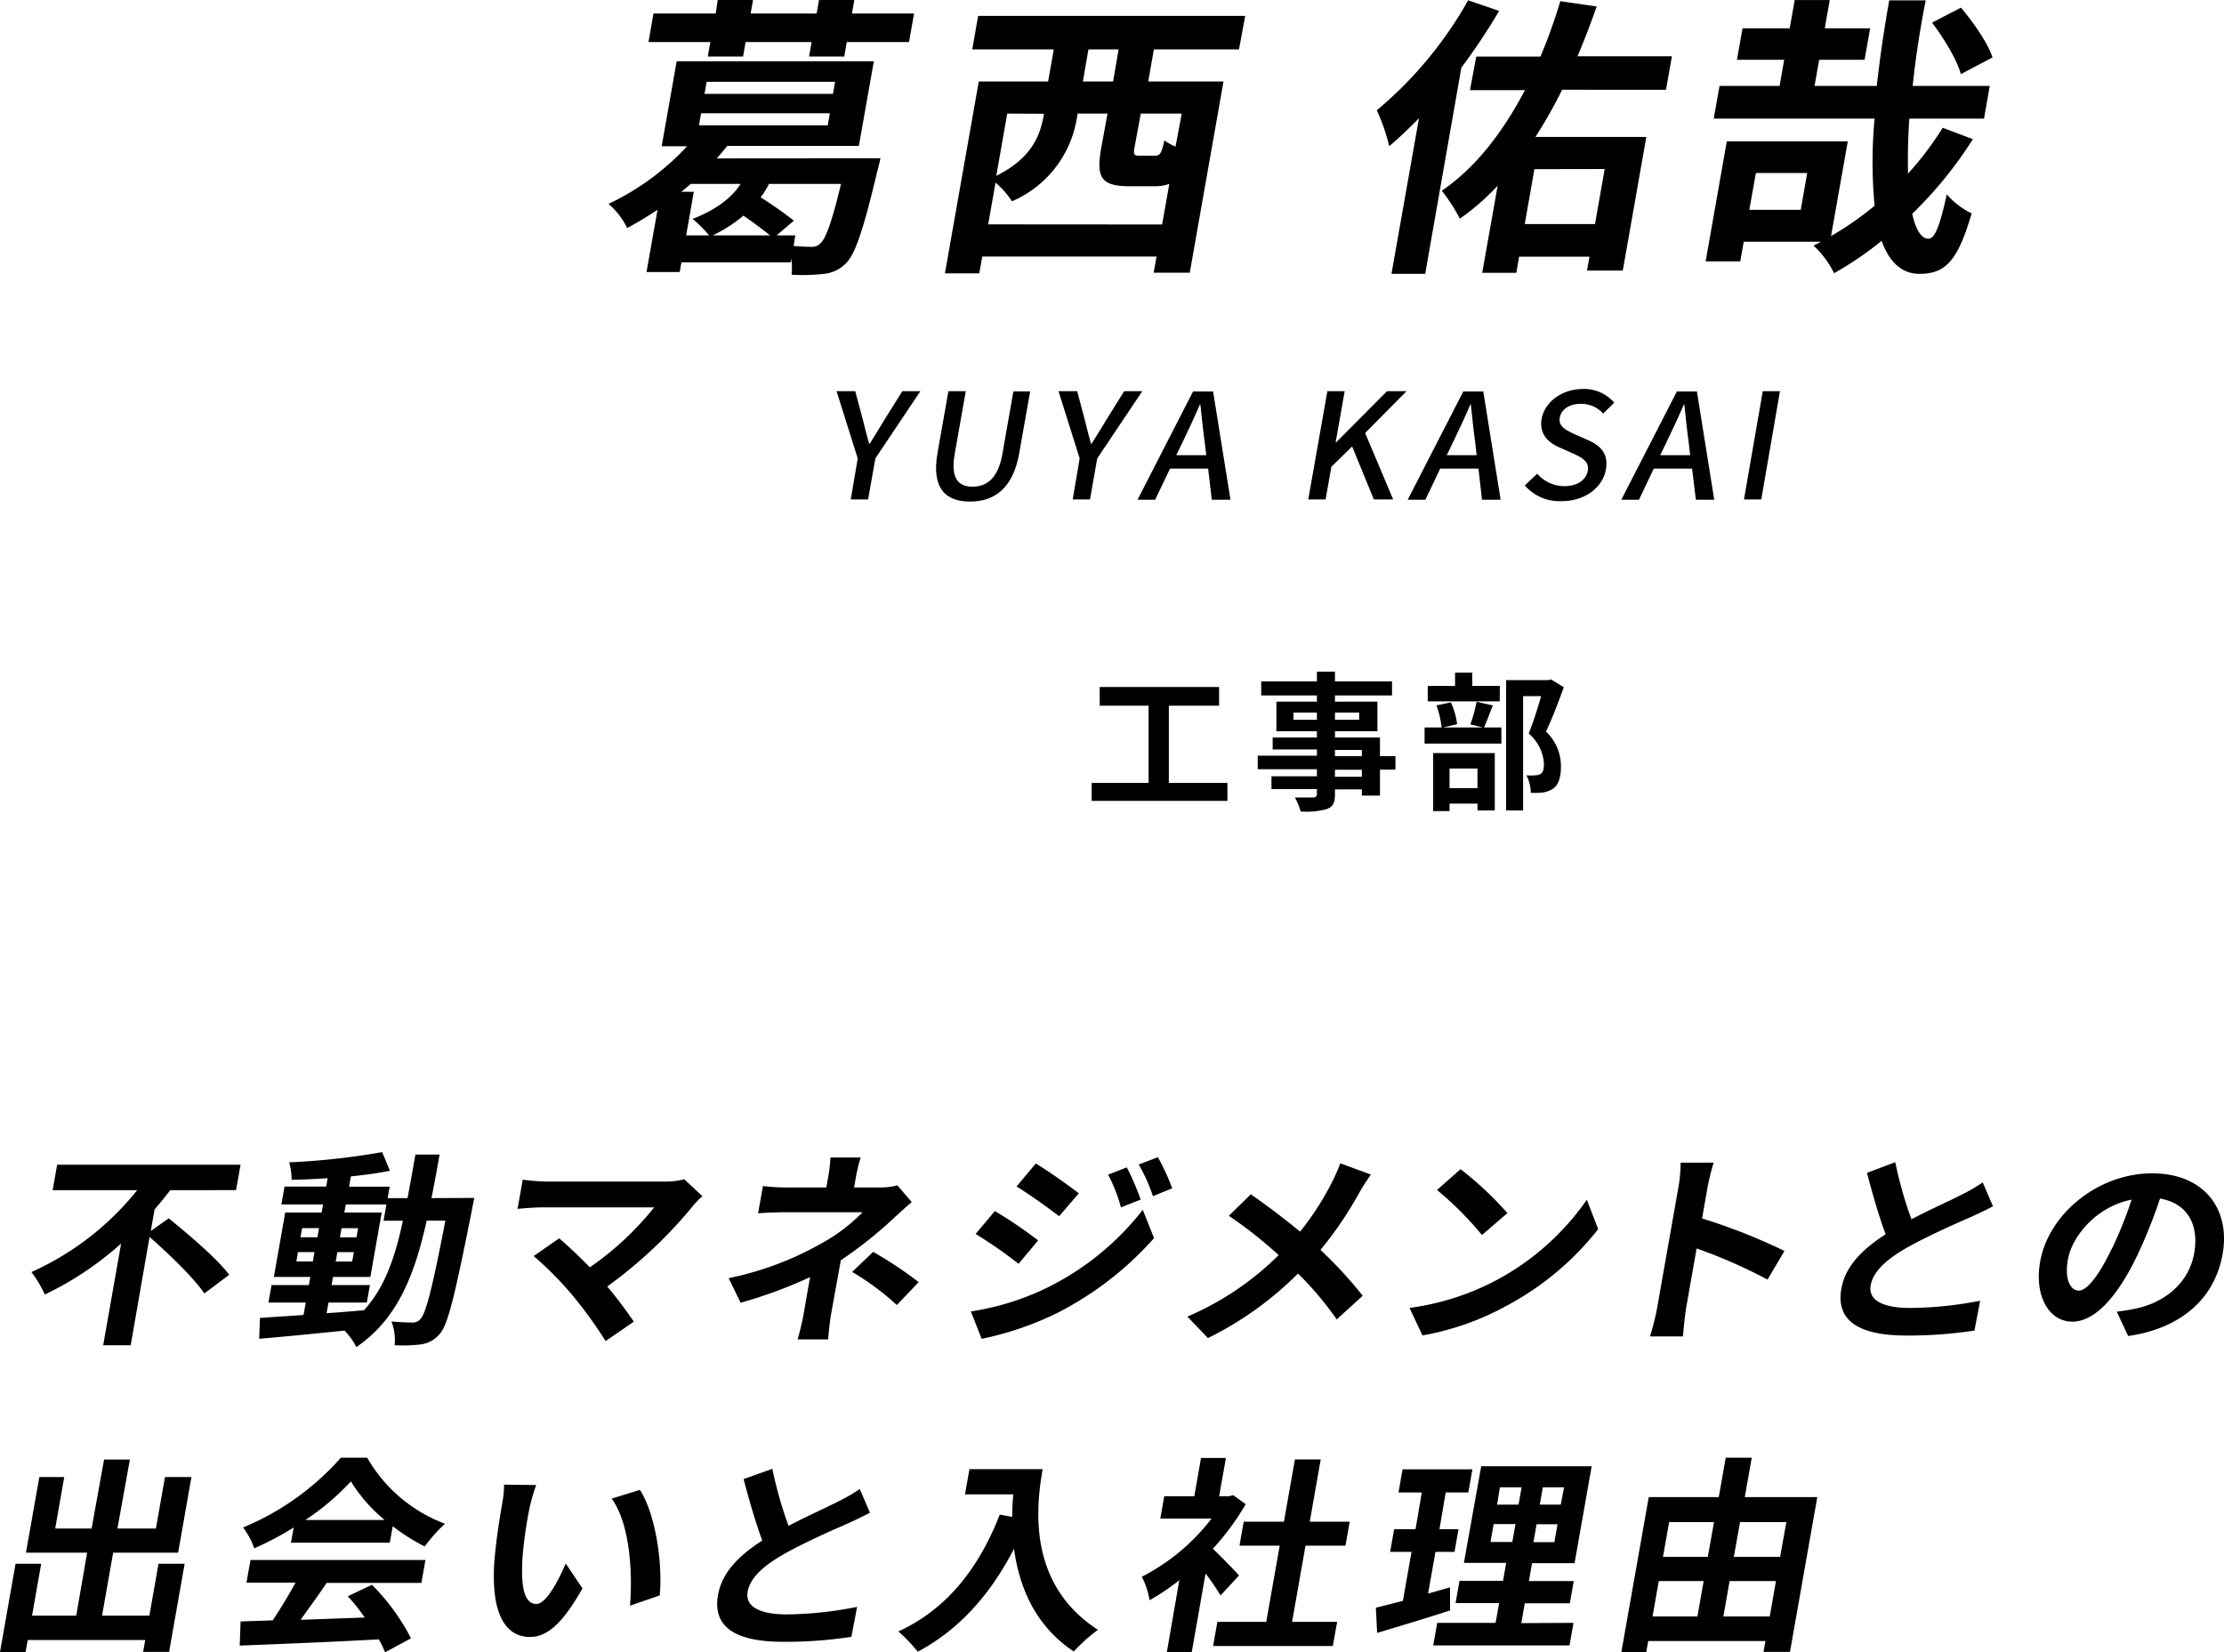 <svg xmlns="http://www.w3.org/2000/svg" viewBox="0 0 357.35 265.49"><g id="レイヤー_2" data-name="レイヤー 2"><g id="photo_back" data-name="photo&amp;back"><path d="M141.47,25.43s-.28,1.33-.49,2c-2.26,9.55-3.58,13.47-5.07,14.89A5.63,5.63,0,0,1,132.4,44a29.35,29.35,0,0,1-5.21.14,14.19,14.19,0,0,0,0-2.6l-.11.61H109.49l-.28,1.56h-5.33l1.77-10c-1.52,1-3.13,2-4.88,2.93a11.67,11.67,0,0,0-3-3.88,41,41,0,0,0,12.63-9.26h-4.08l2.41-13.66h31.68L138,23.45H116.86c-.55.66-1.1,1.32-1.69,2Zm5.4-23.26-.81,4.59h-10l-.41,2.32H130l.41-2.32H119.8l-.4,2.32h-5.67l.41-2.32H104.2L105,2.17H115L115.33,0H121l-.39,2.17h10.61L131.6,0h5.67l-.38,2.17ZM111.48,30.82l-1.23,7h3.69a21.4,21.4,0,0,0-2.65-2.65c3.3-1.27,6.12-3.12,7.71-5.62h-8l-1.53,1.27Zm.83-10.68H133l.34-1.94H112.65Zm.89-5.06h20.64l.34-1.94H113.54Zm10.54,22.74c-1.14-.9-2.75-2.13-4.29-3.17a23.14,23.14,0,0,1-4.93,3.17Zm3.78,1.7c1.23.1,2.28.14,2.85.14a1.86,1.86,0,0,0,1.5-.61c.81-.76,1.78-3.26,3.26-9.5H123.56a15.5,15.5,0,0,1-1.34,2.17,58.67,58.67,0,0,1,5.34,3.74l-2.77,2.36h3Z"/><path d="M185.4,7.94l-.9,5.15h12.09l-5.42,30.73h-5.8l.46-2.6h-28l-.48,2.7h-5.52l5.44-30.83h11.14l.91-5.15H156.22l.95-5.39h42.91l-1,5.39Zm1.33,28.13,1.15-6.52a6.64,6.64,0,0,1-2.46.37h-4c-4.65,0-5.29-1.55-4.46-6.24l1-5.43h-4.81l-.09.52a17.59,17.59,0,0,1-10.45,13.57,14.75,14.75,0,0,0-2.65-3l-1.18,6.71ZM161.84,18.25l-1.76,10c5.63-2.79,7-6.38,7.59-9.55l.08-.42Zm17.9-10.31h-4.85L174,13.09h4.85Zm10.14,10.31H183.3l-1,5.39c-.22,1.23-.1,1.37.81,1.37h2.45c.82,0,1.07-.33,1.54-2.46a7.27,7.27,0,0,0,1.78,1Z"/><path d="M240.88,1.75a98.8,98.8,0,0,1-6.07,9.12L229,44h-5.42L228,19c-1.58,1.6-3.2,3.16-4.78,4.49a30.71,30.71,0,0,0-2-5.77A63.54,63.54,0,0,0,235.9.05ZM251,14.42A79,79,0,0,1,246.72,22h17.81l-3.78,21.47H255l.4-2.23H244.09l-.45,2.6h-5.48l2.48-14a38.83,38.83,0,0,1-6.07,5.3,27.93,27.93,0,0,0-2.9-4.49c5.73-3.93,10-9.79,13.36-16.17H236.2l1-5.39h10.32A87.06,87.06,0,0,0,250.71.19l5.85.85c-.95,2.65-1.95,5.34-3.09,8h15.17l-.95,5.39Zm-4.46,12.76L245,36h11.28l1.56-8.84Z"/><path d="M317,22.36a65.56,65.56,0,0,1-9.75,12c.57,2.51,1.45,4,2.61,4,1,0,1.84-2,2.94-7.14a12.47,12.47,0,0,0,4,3.07C314.56,42,312.54,44,308.41,44c-2.92,0-4.88-2-6.07-5.3a56,56,0,0,1-7.64,5.2,15.1,15.1,0,0,0-3.3-4.44c.42-.19.8-.43,1.22-.62H280.18L279.62,42h-5.56l3.4-19.29H296.9l-2.69,15.22a51.22,51.22,0,0,0,7-4.87,74.49,74.49,0,0,1,0-14H275.36l.93-5.25h9.65l.74-4.2h-7.59l.9-5.06h7.58l.8-4.54H294l-.8,4.54h7.29l-.89,5.06h-7.3l-.74,4.2h10c.49-4.44,1.17-9.12,2-13.75h5.86c-.93,4.73-1.65,9.36-2.09,13.75h12.38l-.92,5.25h-12c-.23,3.22-.27,6.19-.21,8.84a51.1,51.1,0,0,0,5.57-7.37ZM290.38,27.8h-8.25l-1.05,5.91h8.26Zm24.69-15.89c-.61-2.27-2.72-5.76-4.63-8.27l4.64-2.41c2,2.36,4.33,5.67,5.07,8Z"/><path d="M137.82,73.66l-3.4-10.8h3l1.23,4.6c.32,1.31.61,2.51,1,3.83h.1c.81-1.32,1.59-2.52,2.35-3.83l2.88-4.6h2.9l-7.23,10.8-1.16,6.59h-2.79Z"/><path d="M150.64,72.78l1.75-9.92h2.79L153.39,73c-.69,3.93.67,5.2,2.88,5.2s4.09-1.27,4.78-5.2l1.78-10.11h2.69l-1.75,9.92c-1,5.68-4,7.78-7.92,7.78S149.64,78.46,150.64,72.78Z"/><path d="M173.48,73.66l-3.4-10.8h3l1.22,4.6c.33,1.31.62,2.51,1,3.83h.1c.81-1.32,1.6-2.52,2.36-3.83l2.87-4.6h2.91l-7.24,10.8-1.16,6.59h-2.78Z"/><path d="M194.12,75.29H188l-2.39,5h-2.83l8.92-17.39h3.22l2.79,17.39h-3Zm-.29-2.15-.29-2.34c-.26-1.89-.45-3.83-.66-5.79h-.09c-.86,2-1.75,3.9-2.65,5.79L189,73.14Z"/><path d="M213.28,62.86h2.78l-1.45,8.22h.07l8.18-8.22H226l-6.65,6.71,4.5,10.68h-3.1l-3.49-8.51L213.92,75,213,80.25h-2.79Z"/><path d="M237.56,75.29h-6.15l-2.38,5h-2.84l8.93-17.39h3.21l2.79,17.39h-3Zm-.3-2.15L237,70.8c-.27-1.89-.45-3.83-.66-5.79h-.09c-.86,2-1.75,3.9-2.66,5.79l-1.13,2.34Z"/><path d="M245,78l2-1.89a5.74,5.74,0,0,0,4.35,2c2.13,0,3.51-1,3.77-2.46s-.84-2.08-2.34-2.78l-2.27-1c-1.58-.71-3.24-2-2.8-4.57.49-2.74,3.3-4.8,6.66-4.8a6.37,6.37,0,0,1,5,2.2l-1.77,1.75a4.73,4.73,0,0,0-3.61-1.56c-1.8,0-3.13.85-3.37,2.25s1.05,2,2.39,2.62l2.24,1c1.94.87,3.23,2.15,2.78,4.7-.5,2.79-3.25,5.06-7.11,5.06A7.4,7.4,0,0,1,245,78Z"/><path d="M271.88,75.29h-6.15l-2.38,5h-2.84l8.93-17.39h3.22l2.78,17.39h-2.95Zm-.3-2.15-.28-2.34c-.26-1.89-.45-3.83-.66-5.79h-.09c-.86,2-1.75,3.9-2.66,5.79l-1.13,2.34Z"/><path d="M283.24,62.86H286L283,80.25h-2.78Z"/><path d="M27.11,195.76c3.18,2.58,7.74,6.43,9.72,9.07l-4,3c-1.67-2.48-5.62-6.3-8.8-9.08L21,216.15H16.58l2.88-16.34A51.65,51.65,0,0,1,7.2,208a19,19,0,0,0-2.15-3.61,45.75,45.75,0,0,0,17-13.16H8.46l.72-4.08H38.65l-.72,4.08H27.36c-.76,1-1.63,2.08-2.52,3.08l-.61,3.48Z"/><path d="M76.21,192.48s-.27,1.3-.35,1.77c-2.72,13.69-3.85,18.55-5.21,20.09a4.74,4.74,0,0,1-3,1.67,23.89,23.89,0,0,1-4.24.14,8.3,8.3,0,0,0-.51-3.82c1.47.13,2.75.17,3.4.17a1.53,1.53,0,0,0,1.26-.57c.87-.91,1.93-5,4-15.8H68.56c-2,9-4.8,15.87-11.3,20.32a10.41,10.41,0,0,0-1.91-2.65c-5,.51-10,1-13.7,1.31l.12-3.35,7-.47.36-2h-6l.5-2.81h6l.23-1.3H44l1.83-10.35h5.85l.23-1.3h-6.7l.51-2.88h6.69l.24-1.34c-2,.13-4,.23-5.79.26a11.14,11.14,0,0,0-.39-2.81,114.23,114.23,0,0,0,14.94-1.64l1.24,3c-1.86.37-4,.67-6.27.9l-.29,1.65h6.52l-.32,1.84h3.19c.43-2.21.83-4.52,1.27-7h3.88c-.43,2.44-.85,4.79-1.3,7ZM50.27,202.69l.26-1.51H47.88l-.26,1.51Zm-2-3.89H51l.26-1.47H48.56ZM52.48,211c2-.13,4-.3,6-.47,3.29-3.61,5-8.4,6.25-14.39h-3.1l.46-2.61H55.56l-.23,1.3h6l-1.82,10.35h-6l-.23,1.3h6.16l-.5,2.81H52.78Zm1.73-9.81-.27,1.51h2.65l.27-1.51Zm3.07-2.38.26-1.47H54.88l-.26,1.47Z"/><path d="M112.87,192.21a11.46,11.46,0,0,0-1.4,1.4,73.1,73.1,0,0,1-13.9,13.1,69.48,69.48,0,0,1,4.27,5.65l-4.53,3.12a70.88,70.88,0,0,0-5.22-7.23,55.19,55.19,0,0,0-6.34-6.43l4.1-2.85c1.19,1,3.11,2.81,4.93,4.66A48.55,48.55,0,0,0,105.11,194h-18c-1.36,0-3.22.17-3.95.24l.83-4.69a32.61,32.61,0,0,0,3.85.3h18.87a11.69,11.69,0,0,0,3.23-.37Z"/><path d="M146.5,193.15c-1,.83-2.25,2-3.11,2.78a66.11,66.11,0,0,1-8.29,6.56c-.47,2.68-1.15,6.32-1.52,8.43-.24,1.34-.44,3.25-.52,4.29h-4.9a40.06,40.06,0,0,0,1-4.29l1-5.72A72.73,72.73,0,0,1,119,209.32l-1.92-3.95A50.68,50.68,0,0,0,132,199.78a28,28,0,0,0,6.6-5H126.26c-1.22,0-3.37.07-4.45.17l.78-4.38a31.63,31.63,0,0,0,4.31.23h5.88l.3-1.74a22,22,0,0,0,.35-3.08h4.86a26.79,26.79,0,0,0-.75,3.08l-.31,1.74h4.08a10.74,10.74,0,0,0,2.88-.34Zm-6.2,8a61.3,61.3,0,0,1,7.31,4.86l-3.51,3.68a42.08,42.08,0,0,0-7.18-5.32Z"/><path d="M168.18,206.94a44.27,44.27,0,0,0,15.44-12.55l1.81,4.55A52.79,52.79,0,0,1,169.81,211a50.85,50.85,0,0,1-12.08,4.12L156,210.72A42.68,42.68,0,0,0,168.18,206.94Zm-1.37-7.63-3.15,3.75a73.46,73.46,0,0,0-6.9-4.79l3.09-3.68A71.76,71.76,0,0,1,166.81,199.31Zm6.53-7.57-3.16,3.68c-1.68-1.3-4.82-3.55-6.84-4.78l3.09-3.69C168.47,188.16,171.79,190.54,173.34,191.74Zm9.95,1L180.11,194a24.53,24.53,0,0,0-2.06-5.26l3-1.17A39.85,39.85,0,0,1,183.29,192.78Zm5.08-1.81-3.12,1.27a25.71,25.71,0,0,0-2.29-5.09l3.09-1.17A34.79,34.79,0,0,1,188.37,191Z"/><path d="M220.28,188.73a32,32,0,0,0-1.92,3,59.58,59.58,0,0,1-6.19,9.1,67.69,67.69,0,0,1,6.79,7.37L214.78,212a51.38,51.38,0,0,0-6.22-7.37A54.36,54.36,0,0,1,194.09,215l-3.3-3.45a47.15,47.15,0,0,0,14.66-9.88,69.05,69.05,0,0,0-8-6.32l3.53-3.45c2.42,1.67,5.51,4,7.91,6A44.9,44.9,0,0,0,214,190a31,31,0,0,0,1.36-3.08Z"/><path d="M240.3,205.77a41.4,41.4,0,0,0,14.67-13l1.82,4.73A46.45,46.45,0,0,1,242,209.85a43.68,43.68,0,0,1-13.44,4.72l-2.08-4.42A41.28,41.28,0,0,0,240.3,205.77Zm1.91-10.85-4.09,3.52a54.18,54.18,0,0,0-7.22-7.24l3.78-3.34A54.25,54.25,0,0,1,242.21,194.92Z"/><path d="M284,205.6a81.88,81.88,0,0,0-11.39-5l-1.67,9.48c-.17,1-.42,3.31-.52,4.65h-5.3a39.49,39.49,0,0,0,1.16-4.65l3.39-19.22a23.46,23.46,0,0,0,.37-4.05h5.31a37.28,37.28,0,0,0-1,4.05l-.86,4.92A94.29,94.29,0,0,1,286.73,201Z"/><path d="M320.23,193.82c-1.13.6-2.32,1.17-3.65,1.77-2.29,1-6.84,3-10.25,4.92-3.14,1.81-5.34,3.72-5.75,6s1.7,3.65,6.36,3.65A60.46,60.46,0,0,0,318.17,209l-.92,4.79a69.31,69.31,0,0,1-10.95.8c-6.7,0-11.44-1.84-10.43-7.53.65-3.68,3.47-6.39,7.11-8.74-1.06-2.84-2.07-6.36-3-9.87l4.55-1.71a64.32,64.32,0,0,0,2.6,9.17c3-1.57,6.21-3,8-3.92a28.59,28.59,0,0,0,3.45-2Z"/><path d="M340.12,210.76c1.33-.17,2.31-.34,3.23-.54,4.49-1,8.36-4.05,9.21-8.87.81-4.59-1.1-8-5.49-8.77a82.07,82.07,0,0,1-3.59,9c-3.19,6.7-6.83,10.78-10.51,10.78s-6.15-4.05-5.16-9.64c1.34-7.63,9.27-14.19,18-14.19,8.33,0,12.59,5.72,11.32,12.95-1.23,7-6.46,11.92-15.18,13.19Zm-.84-10a62.53,62.53,0,0,0,3.22-8c-5.78,1.14-9.59,6-10.23,9.61-.59,3.34.48,5,1.74,5S337.13,205.2,339.28,200.71Z"/><path d="M29.67,251.26l-2.5,14.16H23l.34-1.91H4.46l-.35,1.94H0l2.5-14.19H6.62L5.15,259.6h7.1L14,249.48H4.17l2.15-12.15h4L8.87,245.6h5.85l2-11.08h4.15L18.87,245.6h6.18l1.46-8.27h4.25l-2.14,12.15H18.18L16.4,259.6H24l1.47-8.34Z"/><path d="M40.25,250.66H68.36l-.65,3.68H52.48c-1.33,2-2.82,4-4.17,5.93l10.3-.37a31.49,31.49,0,0,0-2.73-3.42l3.89-1.84a35,35,0,0,1,6.27,8.6l-4.17,2.25a14.77,14.77,0,0,0-1-2.08c-8.07.44-16.52.77-22.35,1l.14-3.88,5.16-.17c1.25-1.88,2.59-4.09,3.66-6.06H39.6Zm6.94-5.23a48.75,48.75,0,0,1-6.34,3.35,12.36,12.36,0,0,0-1.79-3.35,42.81,42.81,0,0,0,15.71-11.21H59A24.19,24.19,0,0,0,71.5,244.83a26.41,26.41,0,0,0-3.26,3.65,31.73,31.73,0,0,1-5.14-3.25l-.47,2.65H46.75Zm14.62-1.2a25.33,25.33,0,0,1-5.43-6.2,39.78,39.78,0,0,1-7.32,6.2Z"/><path d="M85,242.72a69.75,69.75,0,0,0-1,7c-.37,4.79.08,8,2.19,8,1.59,0,3.61-3.89,4.71-6.5l2.69,4c-3.26,5.76-5.72,7.8-8.44,7.8-3.68,0-6.33-3.28-5.71-12.19.23-3,.84-6.89,1.2-8.94a19.19,19.19,0,0,0,.36-3.34l5.15.06A29.6,29.6,0,0,0,85,242.72Zm21,13.63L101.23,258c.43-5.32,0-13.12-2.94-17.21l4.53-1.4C105.33,243.26,106.51,251.26,106,256.35Z"/><path d="M139.78,243.06c-1.13.6-2.32,1.17-3.65,1.77-2.29,1-6.85,3-10.25,4.92-3.14,1.81-5.34,3.72-5.75,6s1.7,3.65,6.36,3.65a60.46,60.46,0,0,0,11.23-1.21L136.8,263a69.31,69.31,0,0,1-11,.8c-6.7,0-11.44-1.84-10.43-7.53.65-3.68,3.47-6.39,7.11-8.74-1.06-2.84-2.07-6.36-3-9.87L124.1,236a64.32,64.32,0,0,0,2.6,9.17c3-1.57,6.21-3,8-3.92a28.59,28.59,0,0,0,3.45-2Z"/><path d="M167.53,236.06c-1.11,6.33-2.35,18.55,8.88,25.81a29.1,29.1,0,0,0-3.88,3.48c-6.3-4.18-8.79-10.51-9.6-16.5-3.87,7.5-8.93,13.06-15.46,16.54a25,25,0,0,0-3.13-3.25c7.69-3.52,12.87-10,16.3-18.78l2,.37c0-1.28.07-2.48.17-3.62h-7.76l.72-4.05Z"/><path d="M196.12,256.35a39.58,39.58,0,0,0-2.41-3.52l-2.22,12.62h-4l2-11.55a36.11,36.11,0,0,1-4.78,3.22,12.92,12.92,0,0,0-1.24-3.78A32.94,32.94,0,0,0,194.67,244h-8.23l.63-3.58h4.83l1.08-6.16h4l-1.09,6.16h1.53l.74-.17,2,1.44a41.44,41.44,0,0,1-5.28,7.16c1.4,1.31,3.61,3.62,4.21,4.29Zm18.73,4.25-.69,3.88H194.92l.69-3.88h7.85l2.16-12.25h-6.46l.68-3.85h6.46l1.77-10h4.14l-1.76,10h6.42l-.68,3.85h-6.42l-2.16,12.25Z"/><path d="M233,258.76c-4,1.3-8.28,2.58-11.72,3.61l-.21-4.05c1.25-.3,2.71-.67,4.35-1.1l1.38-7.87h-3.43l.64-3.65h3.44l1-5.89h-3.74l.65-3.72h11.22l-.65,3.72h-3.64l-1,5.89h3.06l-.64,3.65h-3.06l-1.19,6.7c1.19-.34,2.37-.67,3.52-1Zm19.83,2-.64,3.62H230.29l.64-3.62h9.38l.57-3.18h-7l.63-3.58h7l.5-2.88h-6.79L238,235.59h17.75L253,251.16h-6.83l-.51,2.88h7.21l-.63,3.58H245l-.56,3.18Zm-13.34-13H243l.51-2.88H240Zm1.06-6H244l.49-2.78H241Zm9.71,3.15h-3.36l-.51,2.88h3.37Zm1.05-5.93H247.9l-.49,2.78h3.37Z"/><path d="M292,240.55l-4.39,24.87h-4.25l.31-1.74H264.83l-.31,1.77h-4l4.4-24.9h11.25l1.12-6.33h4.18l-1.12,6.33Zm-26.47,19.18h7.21l1-5.69h-7.21Zm2.67-15.17-1,5.59h7.21l1-5.59Zm16.16,15.17,1-5.69h-7.45l-1,5.69Zm-4.77-15.17-1,5.59h7.44l1-5.59Z"/><path d="M197.22,125.8v2.88H175.41V125.8h9.14V113.39H176.7v-3h19.18v3h-8.07V125.8Z"/><path d="M224.22,123.66h-2.49v4.18h-2.91v-1H214.5v.75c0,1.41-.33,2-1.27,2.4a12.7,12.7,0,0,1-4.25.4,8.63,8.63,0,0,0-.93-2.25c1.15,0,2.56,0,2.95,0s.6-.17.6-.6v-.75h-7.3v-2.06h7.3v-1.13h-9.51v-2.18h9.51v-1h-7.11v-1.92h7.11v-1h-6.51v-4.76h6.51v-1h-8.95v-2.26h8.95v-1.56h2.9v1.56h9.17v2.26H214.5v1h6.82v4.76H214.5v1h7.23v3h2.49Zm-12.62-8v-1.16h-3.77v1.16Zm2.9-1.16v1.16h3.89v-1.16Zm0,7h4.32v-1H214.5Zm4.32,2.18H214.5v1.13h4.32Z"/><path d="M239.87,113.34c-.53,1.32-1,2.64-1.42,3.55h2.79v2.59H228.9v-2.59h2.74a14.88,14.88,0,0,0-.84-3.55l2.33-.48a12.34,12.34,0,0,1,1,3.5l-2.26.53h6.39l-2-.5a24.81,24.81,0,0,0,1-3.63Zm1.1-.65H229.41v-2.47h4.39v-2.14h2.76v2.14H241ZM230.27,121h9.91v9.22H237.4v-1.1h-4.49v1.2h-2.64Zm2.64,2.48v3.16h4.49v-3.16Zm18.36-13.06c-.84,2.33-1.89,5.09-2.86,7.13a7.62,7.62,0,0,1,2.4,5.61c0,1.76-.38,2.93-1.29,3.58a4.14,4.14,0,0,1-1.63.6,13.24,13.24,0,0,1-1.92.05,6.51,6.51,0,0,0-.7-2.81,9.35,9.35,0,0,0,1.34,0,2.55,2.55,0,0,0,.89-.19c.44-.27.58-.82.58-1.64a6.89,6.89,0,0,0-2.45-4.89c.7-1.71,1.47-4.16,2-6h-2.9v18.36H242V109.28h6.77l.43-.12Z"/></g></g></svg>